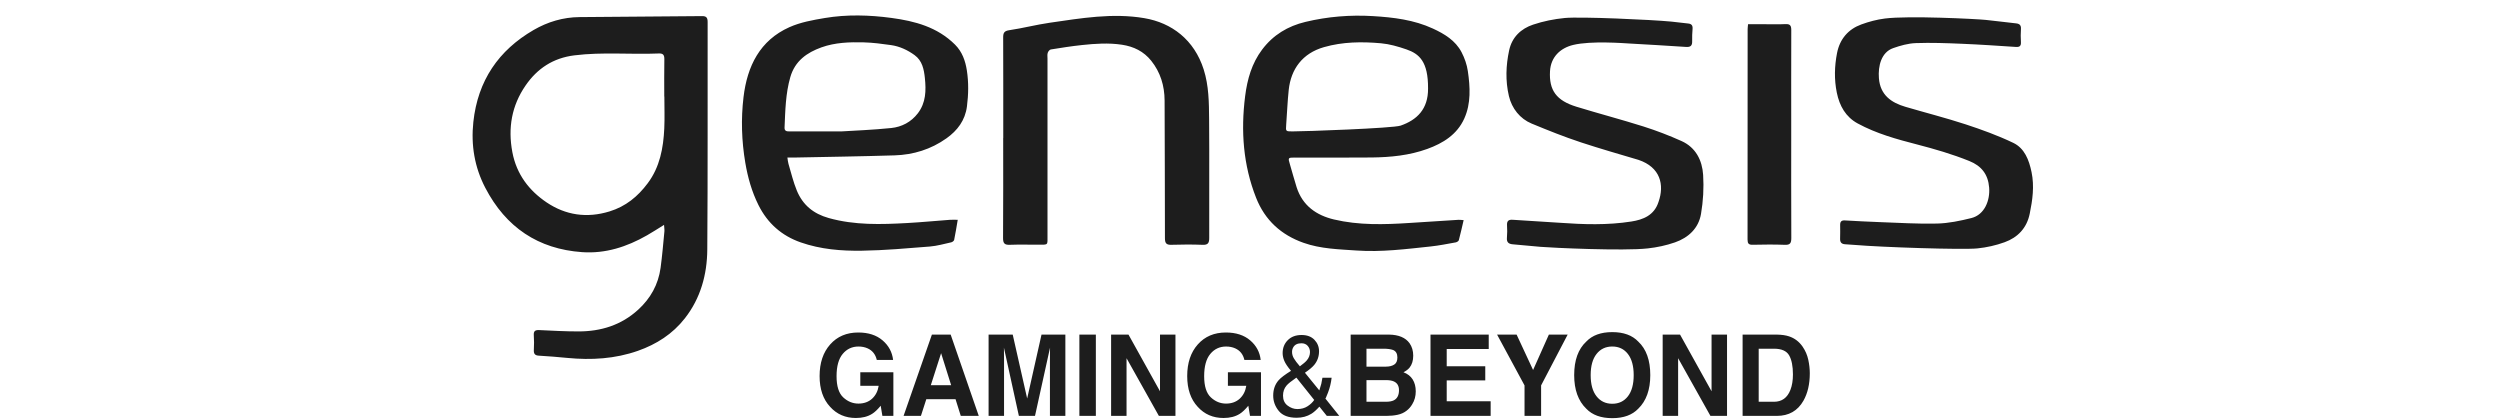 <svg xmlns="http://www.w3.org/2000/svg" width="149" height="25" viewBox="0 0 149 25" fill="none"><path fill-rule="evenodd" clip-rule="evenodd" d="M52.257 21.454C52.181 21.123 51.998 20.892 51.708 20.761C51.545 20.688 51.364 20.653 51.165 20.653C50.784 20.653 50.471 20.799 50.226 21.093C49.981 21.387 49.859 21.83 49.859 22.42C49.859 23.015 49.991 23.436 50.256 23.683C50.522 23.93 50.824 24.054 51.161 24.054C51.493 24.054 51.765 23.956 51.977 23.762C52.189 23.567 52.319 23.311 52.369 22.995H51.274V22.187H53.245V24.787H52.59L52.49 24.182C52.301 24.411 52.129 24.573 51.977 24.666C51.716 24.83 51.395 24.912 51.014 24.912C50.387 24.912 49.873 24.689 49.474 24.245C49.056 23.798 48.848 23.187 48.848 22.412C48.848 21.629 49.059 20.999 49.48 20.527C49.901 20.053 50.459 19.817 51.152 19.817C51.754 19.817 52.236 19.973 52.601 20.286C52.966 20.598 53.175 20.988 53.229 21.454H52.257ZM55.477 22.956H56.688L56.09 21.05L55.477 22.956ZM55.541 19.942H56.66L58.334 24.787H57.262L56.95 23.791H55.208L54.887 24.787H53.853L55.541 19.942ZM62.074 19.942H63.496V24.787H62.576V21.51C62.576 21.416 62.576 21.283 62.579 21.114C62.581 20.944 62.582 20.814 62.582 20.721L61.686 24.787H60.725L59.834 20.721C59.834 20.814 59.836 20.944 59.838 21.114C59.84 21.283 59.841 21.416 59.841 21.51V24.787H58.92V19.942H60.358L61.219 23.751L62.074 19.942ZM64.331 24.787V19.942H65.313V24.787H64.331ZM66.222 19.942H67.258L69.136 23.32V19.942H70.057V24.787H69.069L67.142 21.349V24.787H66.222V19.942ZM74.166 21.454C74.091 21.123 73.908 20.892 73.617 20.761C73.454 20.688 73.274 20.653 73.075 20.653C72.693 20.653 72.38 20.799 72.135 21.093C71.89 21.387 71.768 21.83 71.768 22.42C71.768 23.015 71.9 23.436 72.166 23.683C72.431 23.93 72.733 24.054 73.072 24.054C73.403 24.054 73.674 23.956 73.887 23.762C74.098 23.567 74.229 23.311 74.278 22.995H73.183V22.187H75.155V24.787H74.5L74.4 24.182C74.21 24.411 74.038 24.573 73.887 24.666C73.626 24.83 73.305 24.912 72.924 24.912C72.296 24.912 71.783 24.689 71.383 24.245C70.966 23.798 70.757 23.187 70.757 22.412C70.757 21.629 70.968 20.999 71.389 20.527C71.811 20.053 72.369 19.817 73.061 19.817C73.663 19.817 74.146 19.973 74.511 20.286C74.876 20.598 75.085 20.988 75.138 21.454H74.166ZM77.888 21.475C78.013 21.327 78.075 21.161 78.075 20.98C78.075 20.838 78.029 20.715 77.938 20.612C77.846 20.51 77.723 20.459 77.567 20.459C77.332 20.459 77.168 20.539 77.077 20.701C77.03 20.784 77.006 20.875 77.006 20.974C77.006 21.107 77.042 21.235 77.114 21.357C77.186 21.48 77.305 21.639 77.473 21.833C77.674 21.686 77.812 21.567 77.888 21.475ZM77.934 24.211C78.104 24.1 78.235 23.975 78.327 23.837L77.264 22.506C76.965 22.712 76.769 22.869 76.678 22.979C76.537 23.143 76.468 23.344 76.468 23.58C76.468 23.837 76.558 24.034 76.74 24.172C76.922 24.31 77.117 24.38 77.323 24.38C77.56 24.38 77.763 24.323 77.934 24.211ZM76.546 21.51C76.479 21.35 76.445 21.196 76.445 21.047C76.445 20.735 76.548 20.477 76.752 20.273C76.957 20.068 77.231 19.966 77.574 19.966C77.901 19.966 78.156 20.061 78.339 20.251C78.522 20.442 78.615 20.67 78.615 20.935C78.615 21.243 78.52 21.514 78.33 21.746C78.219 21.881 78.034 22.038 77.774 22.215L78.631 23.268C78.687 23.093 78.727 22.962 78.749 22.876C78.771 22.789 78.793 22.668 78.817 22.512H79.365C79.329 22.822 79.257 23.118 79.148 23.401C79.039 23.685 78.986 23.799 78.986 23.744L79.821 24.787H79.078L78.636 24.235C78.462 24.43 78.302 24.572 78.157 24.662C77.903 24.819 77.612 24.898 77.281 24.898C76.793 24.898 76.438 24.764 76.216 24.493C75.994 24.222 75.883 23.917 75.883 23.577C75.883 23.211 75.99 22.906 76.207 22.661C76.338 22.511 76.585 22.325 76.945 22.102C76.746 21.867 76.613 21.67 76.546 21.51ZM81.442 22.654V23.945H82.591C82.796 23.945 82.956 23.917 83.07 23.86C83.277 23.755 83.38 23.553 83.38 23.255C83.38 23.003 83.28 22.83 83.08 22.736C82.967 22.683 82.81 22.655 82.607 22.654H81.442ZM81.442 20.783V21.852H82.592C82.797 21.852 82.964 21.812 83.092 21.732C83.221 21.651 83.284 21.51 83.284 21.306C83.284 21.081 83.2 20.932 83.03 20.86C82.884 20.809 82.698 20.783 82.471 20.783H81.442ZM84.011 20.458C84.155 20.664 84.228 20.911 84.228 21.198C84.228 21.494 84.154 21.731 84.01 21.911C83.927 22.012 83.807 22.104 83.648 22.187C83.889 22.277 84.072 22.42 84.195 22.614C84.317 22.809 84.379 23.046 84.379 23.324C84.379 23.612 84.309 23.869 84.168 24.096C84.079 24.247 83.967 24.375 83.833 24.477C83.683 24.596 83.504 24.677 83.299 24.721C83.094 24.765 82.87 24.787 82.63 24.787H80.499V19.942H82.784C83.362 19.951 83.77 20.123 84.011 20.458ZM88.728 20.8H86.224V21.828H88.522V22.67H86.224V23.916H88.843V24.787H85.258V19.942H88.728V20.8ZM92.313 19.942H93.433L91.85 22.97V24.787H90.862V22.97L89.226 19.942H90.39L91.372 22.052L92.313 19.942ZM97.023 23.62C97.253 23.324 97.368 22.904 97.368 22.358C97.368 21.815 97.253 21.394 97.023 21.097C96.793 20.801 96.483 20.652 96.091 20.652C95.699 20.652 95.387 20.8 95.154 21.096C94.92 21.392 94.804 21.812 94.804 22.358C94.804 22.904 94.92 23.324 95.154 23.62C95.387 23.916 95.699 24.064 96.091 24.064C96.483 24.064 96.793 23.916 97.023 23.62ZM97.641 24.357C97.283 24.733 96.767 24.922 96.091 24.922C95.415 24.922 94.898 24.733 94.541 24.357C94.061 23.894 93.821 23.227 93.821 22.358C93.821 21.47 94.061 20.805 94.541 20.359C94.898 19.983 95.415 19.794 96.091 19.794C96.767 19.794 97.283 19.983 97.641 20.359C98.118 20.805 98.357 21.47 98.357 22.358C98.357 23.227 98.118 23.894 97.641 24.357ZM99.095 19.942H100.131L102.009 23.32V19.942H102.931V24.787H101.942L100.016 21.349V24.787H99.095V19.942ZM104.818 20.783V23.945H105.731C106.198 23.945 106.525 23.71 106.708 23.239C106.809 22.98 106.859 22.672 106.859 22.315C106.859 21.822 106.783 21.444 106.633 21.18C106.481 20.916 106.181 20.783 105.731 20.783H104.818ZM106.631 20.048C106.962 20.159 107.231 20.364 107.437 20.662C107.602 20.903 107.714 21.163 107.774 21.444C107.834 21.724 107.864 21.992 107.864 22.246C107.864 22.89 107.738 23.436 107.485 23.883C107.142 24.485 106.614 24.787 105.898 24.787H103.859V19.942H105.898C106.191 19.947 106.435 19.982 106.631 20.048ZM39.596 5.755H39.59C39.59 5.015 39.581 4.276 39.595 3.537C39.599 3.281 39.526 3.176 39.264 3.187C37.588 3.257 35.911 3.09 34.232 3.299C32.969 3.456 32.023 4.079 31.322 5.099C30.502 6.29 30.263 7.616 30.536 9.066C30.786 10.396 31.538 11.361 32.578 12.063C33.714 12.827 34.978 13.015 36.327 12.601C37.296 12.303 38.013 11.714 38.607 10.918C39.327 9.955 39.536 8.826 39.591 7.656C39.62 7.024 39.596 6.389 39.596 5.755ZM39.577 13.403C39.203 13.634 38.886 13.841 38.558 14.028C37.358 14.713 36.085 15.125 34.696 15.028C32.081 14.844 30.151 13.555 28.921 11.189C28.286 9.968 28.063 8.656 28.211 7.274C28.475 4.801 29.72 2.996 31.803 1.788C32.643 1.302 33.56 1.026 34.542 1.019C36.975 1.002 39.409 0.985 41.844 0.96C42.108 0.957 42.175 1.063 42.175 1.315C42.168 5.836 42.188 10.356 42.154 14.877C42.143 16.366 41.754 17.775 40.821 18.968C40.087 19.91 39.121 20.521 38.02 20.909C36.652 21.39 35.242 21.47 33.813 21.332C33.249 21.279 32.685 21.228 32.119 21.198C31.871 21.185 31.803 21.077 31.817 20.842C31.832 20.558 31.836 20.271 31.814 19.987C31.795 19.723 31.904 19.663 32.138 19.673C32.919 19.709 33.703 19.754 34.486 19.753C35.813 19.751 37.023 19.383 38.035 18.458C38.769 17.788 39.234 16.962 39.371 15.964C39.468 15.245 39.528 14.521 39.598 13.798C39.609 13.69 39.587 13.578 39.577 13.403ZM83.476 7.487C84.445 7.151 85.122 6.509 85.112 5.275C85.123 3.664 84.583 3.206 83.824 2.944C83.332 2.774 82.818 2.625 82.305 2.579C81.167 2.478 80.029 2.489 78.909 2.809C77.619 3.179 76.941 4.121 76.808 5.354C76.735 6.043 76.709 6.738 76.657 7.431C76.628 7.83 76.624 7.831 77.03 7.832C77.7 7.834 83.018 7.646 83.476 7.487ZM87.233 13.12C87.133 13.546 87.048 13.934 86.946 14.315C86.93 14.373 86.831 14.433 86.762 14.446C86.266 14.534 85.77 14.636 85.269 14.689C83.803 14.844 82.336 15.034 80.859 14.931C79.793 14.856 78.719 14.836 77.689 14.471C76.357 14 75.391 13.127 74.863 11.787C74.093 9.835 73.948 7.808 74.21 5.732C74.338 4.721 74.606 3.776 75.221 2.958C75.882 2.079 76.755 1.556 77.808 1.304C79.133 0.987 80.473 0.878 81.826 0.96C83.052 1.034 84.27 1.18 85.406 1.705C86.088 2.021 86.74 2.408 87.108 3.11C87.289 3.456 87.427 3.849 87.483 4.236C87.622 5.189 87.678 6.164 87.271 7.065C86.838 8.024 86.004 8.536 85.067 8.876C83.996 9.264 82.879 9.372 81.754 9.386C80.227 9.403 78.7 9.39 77.173 9.391C76.762 9.391 76.76 9.399 76.879 9.795C77.014 10.247 77.135 10.704 77.277 11.153C77.63 12.262 78.461 12.832 79.503 13.08C80.982 13.431 82.491 13.387 83.997 13.289C84.974 13.223 85.952 13.162 86.93 13.101C86.999 13.097 87.07 13.109 87.233 13.12ZM50.162 7.831C50.885 7.785 52.007 7.745 53.12 7.63C53.743 7.565 54.302 7.277 54.705 6.751C55.186 6.123 55.201 5.389 55.122 4.647C55.068 4.131 54.965 3.616 54.512 3.287C54.09 2.981 53.621 2.761 53.107 2.688C52.569 2.611 52.027 2.54 51.484 2.525C50.633 2.503 49.775 2.531 48.96 2.822C48.096 3.132 47.38 3.63 47.102 4.598C46.82 5.579 46.804 6.592 46.759 7.6C46.75 7.814 46.885 7.832 47.044 7.832C47.951 7.83 48.859 7.831 50.162 7.831ZM57.081 13.1C57.005 13.541 56.946 13.923 56.867 14.3C56.855 14.359 56.759 14.428 56.692 14.443C56.27 14.536 55.849 14.658 55.421 14.693C54.076 14.799 52.729 14.922 51.381 14.942C50.147 14.962 48.908 14.861 47.724 14.447C46.594 14.053 45.745 13.311 45.2 12.213C44.806 11.418 44.568 10.578 44.42 9.701C44.2 8.401 44.158 7.099 44.313 5.793C44.533 3.933 45.295 2.406 47.045 1.622C47.703 1.327 48.442 1.194 49.158 1.074C50.478 0.853 51.812 0.891 53.135 1.069C54.525 1.257 55.863 1.609 56.918 2.658C57.347 3.085 57.536 3.622 57.625 4.2C57.735 4.912 57.722 5.629 57.63 6.344C57.522 7.177 57.059 7.781 56.413 8.242C55.486 8.902 54.436 9.226 53.315 9.26C51.307 9.322 49.297 9.349 47.288 9.391C47.186 9.393 47.084 9.391 46.929 9.391C46.953 9.54 46.96 9.657 46.993 9.766C47.151 10.298 47.279 10.844 47.489 11.354C47.845 12.22 48.483 12.74 49.392 12.995C50.944 13.43 52.511 13.379 54.086 13.292C54.93 13.245 55.772 13.163 56.615 13.101C56.754 13.09 56.893 13.1 57.081 13.1ZM59.794 8.23C59.794 6.235 59.797 4.239 59.789 2.243C59.787 1.964 59.846 1.845 60.15 1.8C60.954 1.682 61.743 1.475 62.547 1.358C64.423 1.087 66.31 0.76 68.203 1.082C69.843 1.36 71.177 2.376 71.739 4.137C72.048 5.108 72.055 6.111 72.063 7.108C72.083 9.463 72.062 11.818 72.07 14.173C72.072 14.485 71.995 14.604 71.673 14.591C71.055 14.567 70.435 14.57 69.817 14.59C69.52 14.6 69.43 14.502 69.43 14.197C69.431 11.462 69.416 8.726 69.41 5.992C69.407 5.106 69.158 4.301 68.612 3.62C68.167 3.064 67.571 2.771 66.863 2.665C66.067 2.546 65.28 2.6 64.492 2.684C63.868 2.75 63.247 2.848 62.628 2.948C62.555 2.959 62.469 3.069 62.444 3.151C62.411 3.256 62.431 3.38 62.431 3.497C62.431 7.012 62.432 10.529 62.431 14.046C62.431 14.625 62.488 14.583 61.89 14.584C61.323 14.585 60.755 14.568 60.189 14.59C59.883 14.602 59.779 14.515 59.782 14.185C59.797 12.201 59.79 10.215 59.79 8.23H59.794ZM93.761 2.678C92.999 2.863 92.427 3.392 92.38 4.246C92.318 5.379 92.755 5.992 93.956 6.361C95.284 6.769 96.627 7.12 97.952 7.539C98.725 7.784 99.486 8.077 100.227 8.41C101.061 8.787 101.452 9.548 101.507 10.425C101.556 11.195 101.51 11.989 101.38 12.75C101.232 13.616 100.621 14.168 99.83 14.445C99.309 14.627 98.755 14.745 98.208 14.805C96.74 14.969 92.48 14.768 91.822 14.712C91.268 14.665 90.716 14.606 90.161 14.561C89.913 14.54 89.787 14.44 89.813 14.162C89.835 13.921 89.834 13.676 89.819 13.434C89.803 13.166 89.909 13.081 90.163 13.099C91.088 13.165 92.015 13.21 92.941 13.276C94.373 13.379 95.808 13.426 97.23 13.202C97.927 13.093 98.593 12.837 98.849 12.031C99.206 11.016 98.963 9.967 97.65 9.527C96.508 9.187 95.362 8.86 94.23 8.487C93.196 8.145 92.291 7.78 91.285 7.365C90.59 7.077 90.104 6.462 89.931 5.725C89.717 4.814 89.751 3.902 89.945 3C90.115 2.209 90.658 1.707 91.372 1.468C91.981 1.263 92.627 1.134 93.266 1.072C94.188 0.983 98.422 1.172 99.611 1.287C99.949 1.32 100.285 1.367 100.623 1.402C100.815 1.422 100.892 1.518 100.877 1.717C100.858 1.959 100.845 2.203 100.853 2.445C100.863 2.721 100.76 2.816 100.487 2.797C99.366 2.72 98.244 2.659 97.122 2.594C96.782 2.575 94.828 2.42 93.761 2.678ZM110.575 14.6C110.369 14.582 110.163 14.571 109.958 14.557C109.759 14.543 109.663 14.442 109.67 14.23C109.679 13.955 109.677 13.681 109.673 13.406C109.67 13.204 109.755 13.125 109.956 13.137C110.646 13.177 111.336 13.213 112.026 13.238C113.17 13.277 114.314 13.353 115.456 13.324C116.137 13.307 116.824 13.163 117.491 12.997C118.282 12.8 118.616 11.943 118.553 11.174C118.49 10.392 118.097 9.889 117.373 9.597C116.356 9.187 115.314 8.884 114.257 8.61C113.043 8.297 111.83 7.963 110.715 7.356C110.004 6.968 109.636 6.315 109.474 5.523C109.313 4.735 109.335 3.945 109.487 3.164C109.65 2.327 110.154 1.741 110.936 1.456C111.388 1.29 111.864 1.164 112.338 1.104C113.752 0.924 117.764 1.127 118.348 1.186C118.953 1.248 119.555 1.329 120.158 1.393C120.374 1.416 120.465 1.509 120.448 1.74C120.43 1.992 120.431 2.248 120.447 2.5C120.463 2.743 120.368 2.813 120.141 2.797C119.07 2.727 118.001 2.653 116.93 2.609C116.013 2.57 115.094 2.536 114.178 2.569C113.725 2.586 113.265 2.716 112.832 2.868C112.121 3.118 111.926 3.936 111.983 4.662C112.061 5.661 112.715 6.117 113.564 6.366C114.758 6.717 115.965 7.024 117.148 7.41C118.112 7.726 119.074 8.075 119.99 8.514C120.664 8.837 120.929 9.528 121.081 10.26C121.254 11.101 121.139 11.918 120.972 12.736C120.796 13.602 120.251 14.156 119.471 14.438C118.953 14.626 118.4 14.749 117.853 14.805C116.952 14.897 112.094 14.732 110.575 14.6ZM104.184 1.443H105.112C105.545 1.443 105.978 1.459 106.411 1.437C106.687 1.423 106.762 1.522 106.76 1.797C106.752 3.802 106.757 5.807 106.757 7.813C106.757 9.934 106.751 12.056 106.762 14.177C106.763 14.486 106.698 14.606 106.37 14.591C105.733 14.565 105.093 14.575 104.454 14.588C104.222 14.593 104.154 14.512 104.154 14.279C104.16 10.099 104.159 5.919 104.159 1.74C104.159 1.657 104.173 1.574 104.184 1.443Z" fill="#1D1D1D"></path></svg>